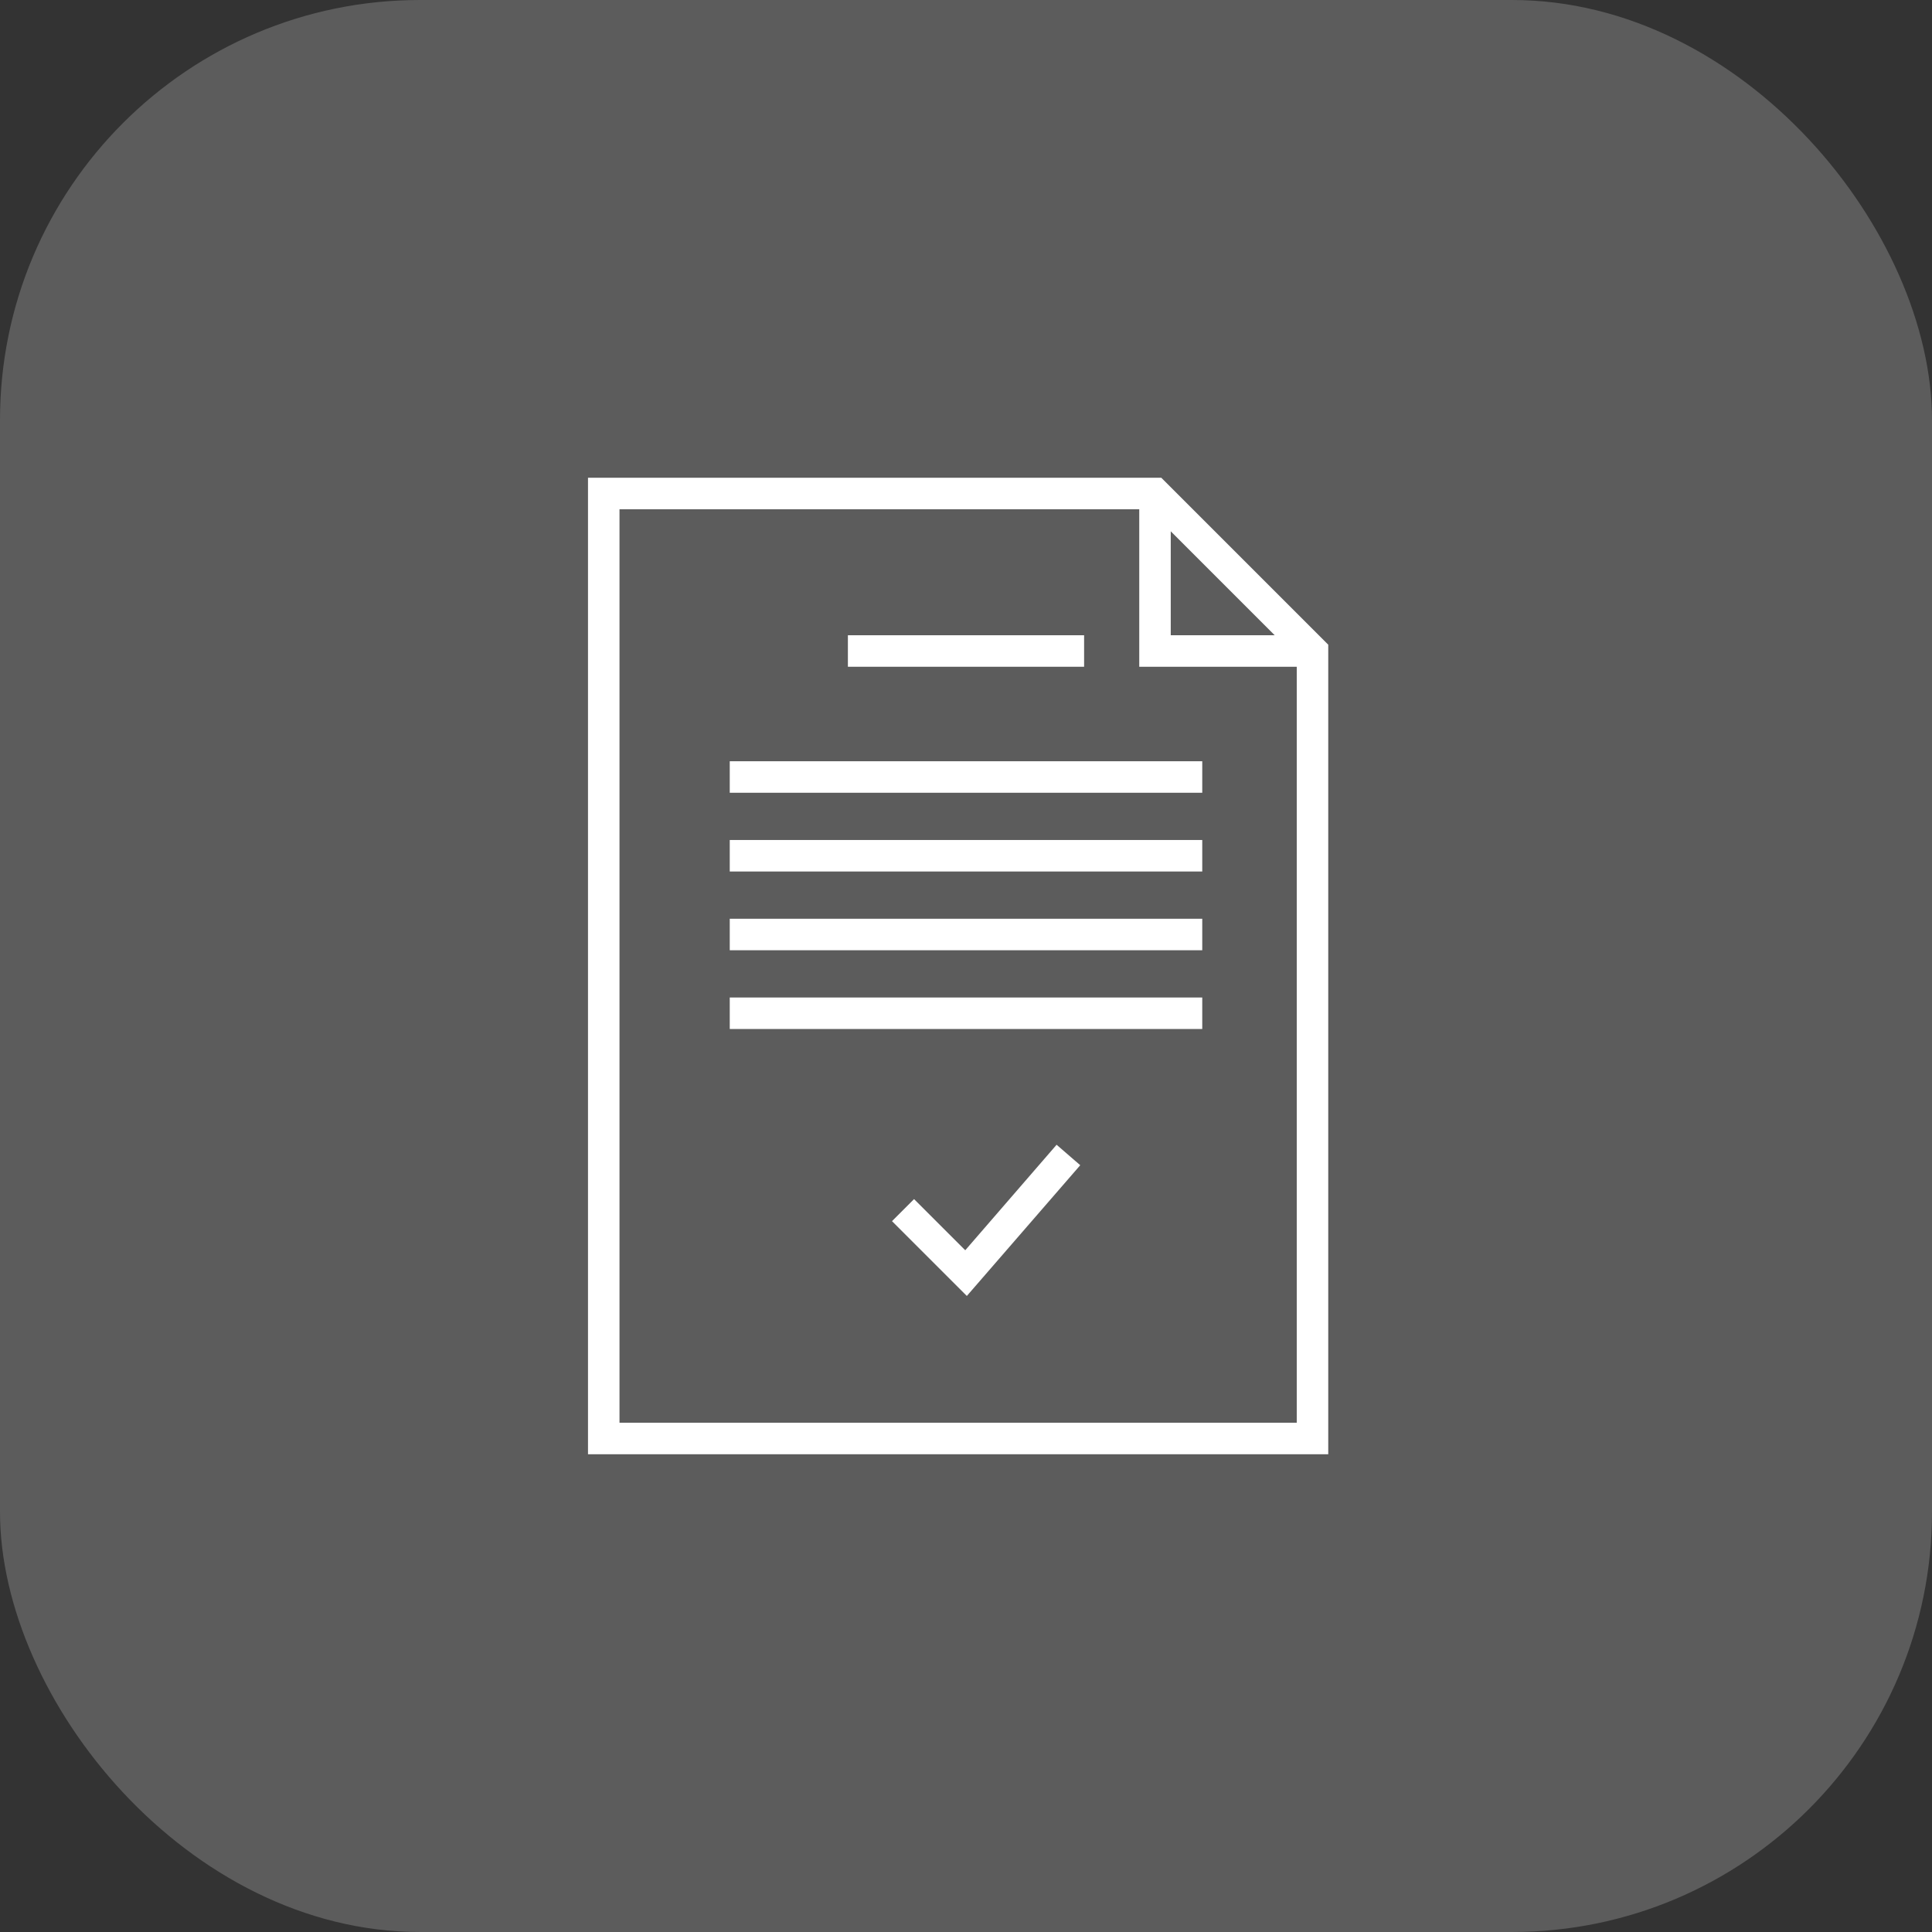 <?xml version="1.0" encoding="UTF-8"?> <svg xmlns="http://www.w3.org/2000/svg" width="46" height="46" viewBox="0 0 46 46" fill="none"><rect x="0" y="0" width="46" height="46" fill="#333333" stroke="none"/><rect width="46" height="46" rx="10" fill="white" fill-opacity="0.2"></rect><path d="M14 34.625H31.625V15.35L27.65 11.375H14V34.625ZM27.875 12.65L30.35 15.125H27.875V12.65ZM14.75 12.125H27.125V15.875H30.875V33.875H14.75V12.125Z" fill="white"></path><path d="M25.812 15.125H20.188V15.875H25.812V15.125Z" fill="white"></path><path d="M28.625 18.125H17.375V18.875H28.625V18.125Z" fill="white"></path><path d="M28.625 20H17.375V20.75H28.625V20Z" fill="white"></path><path d="M28.625 21.875H17.375V22.625H28.625V21.875Z" fill="white"></path><path d="M28.625 23.75H17.375V24.5H28.625V23.75Z" fill="white"></path><path d="M22.982 29.768L21.763 28.55L21.238 29.075L23.02 30.856L25.72 27.743L25.157 27.256L22.982 29.768Z" fill="white"></path></svg> 
